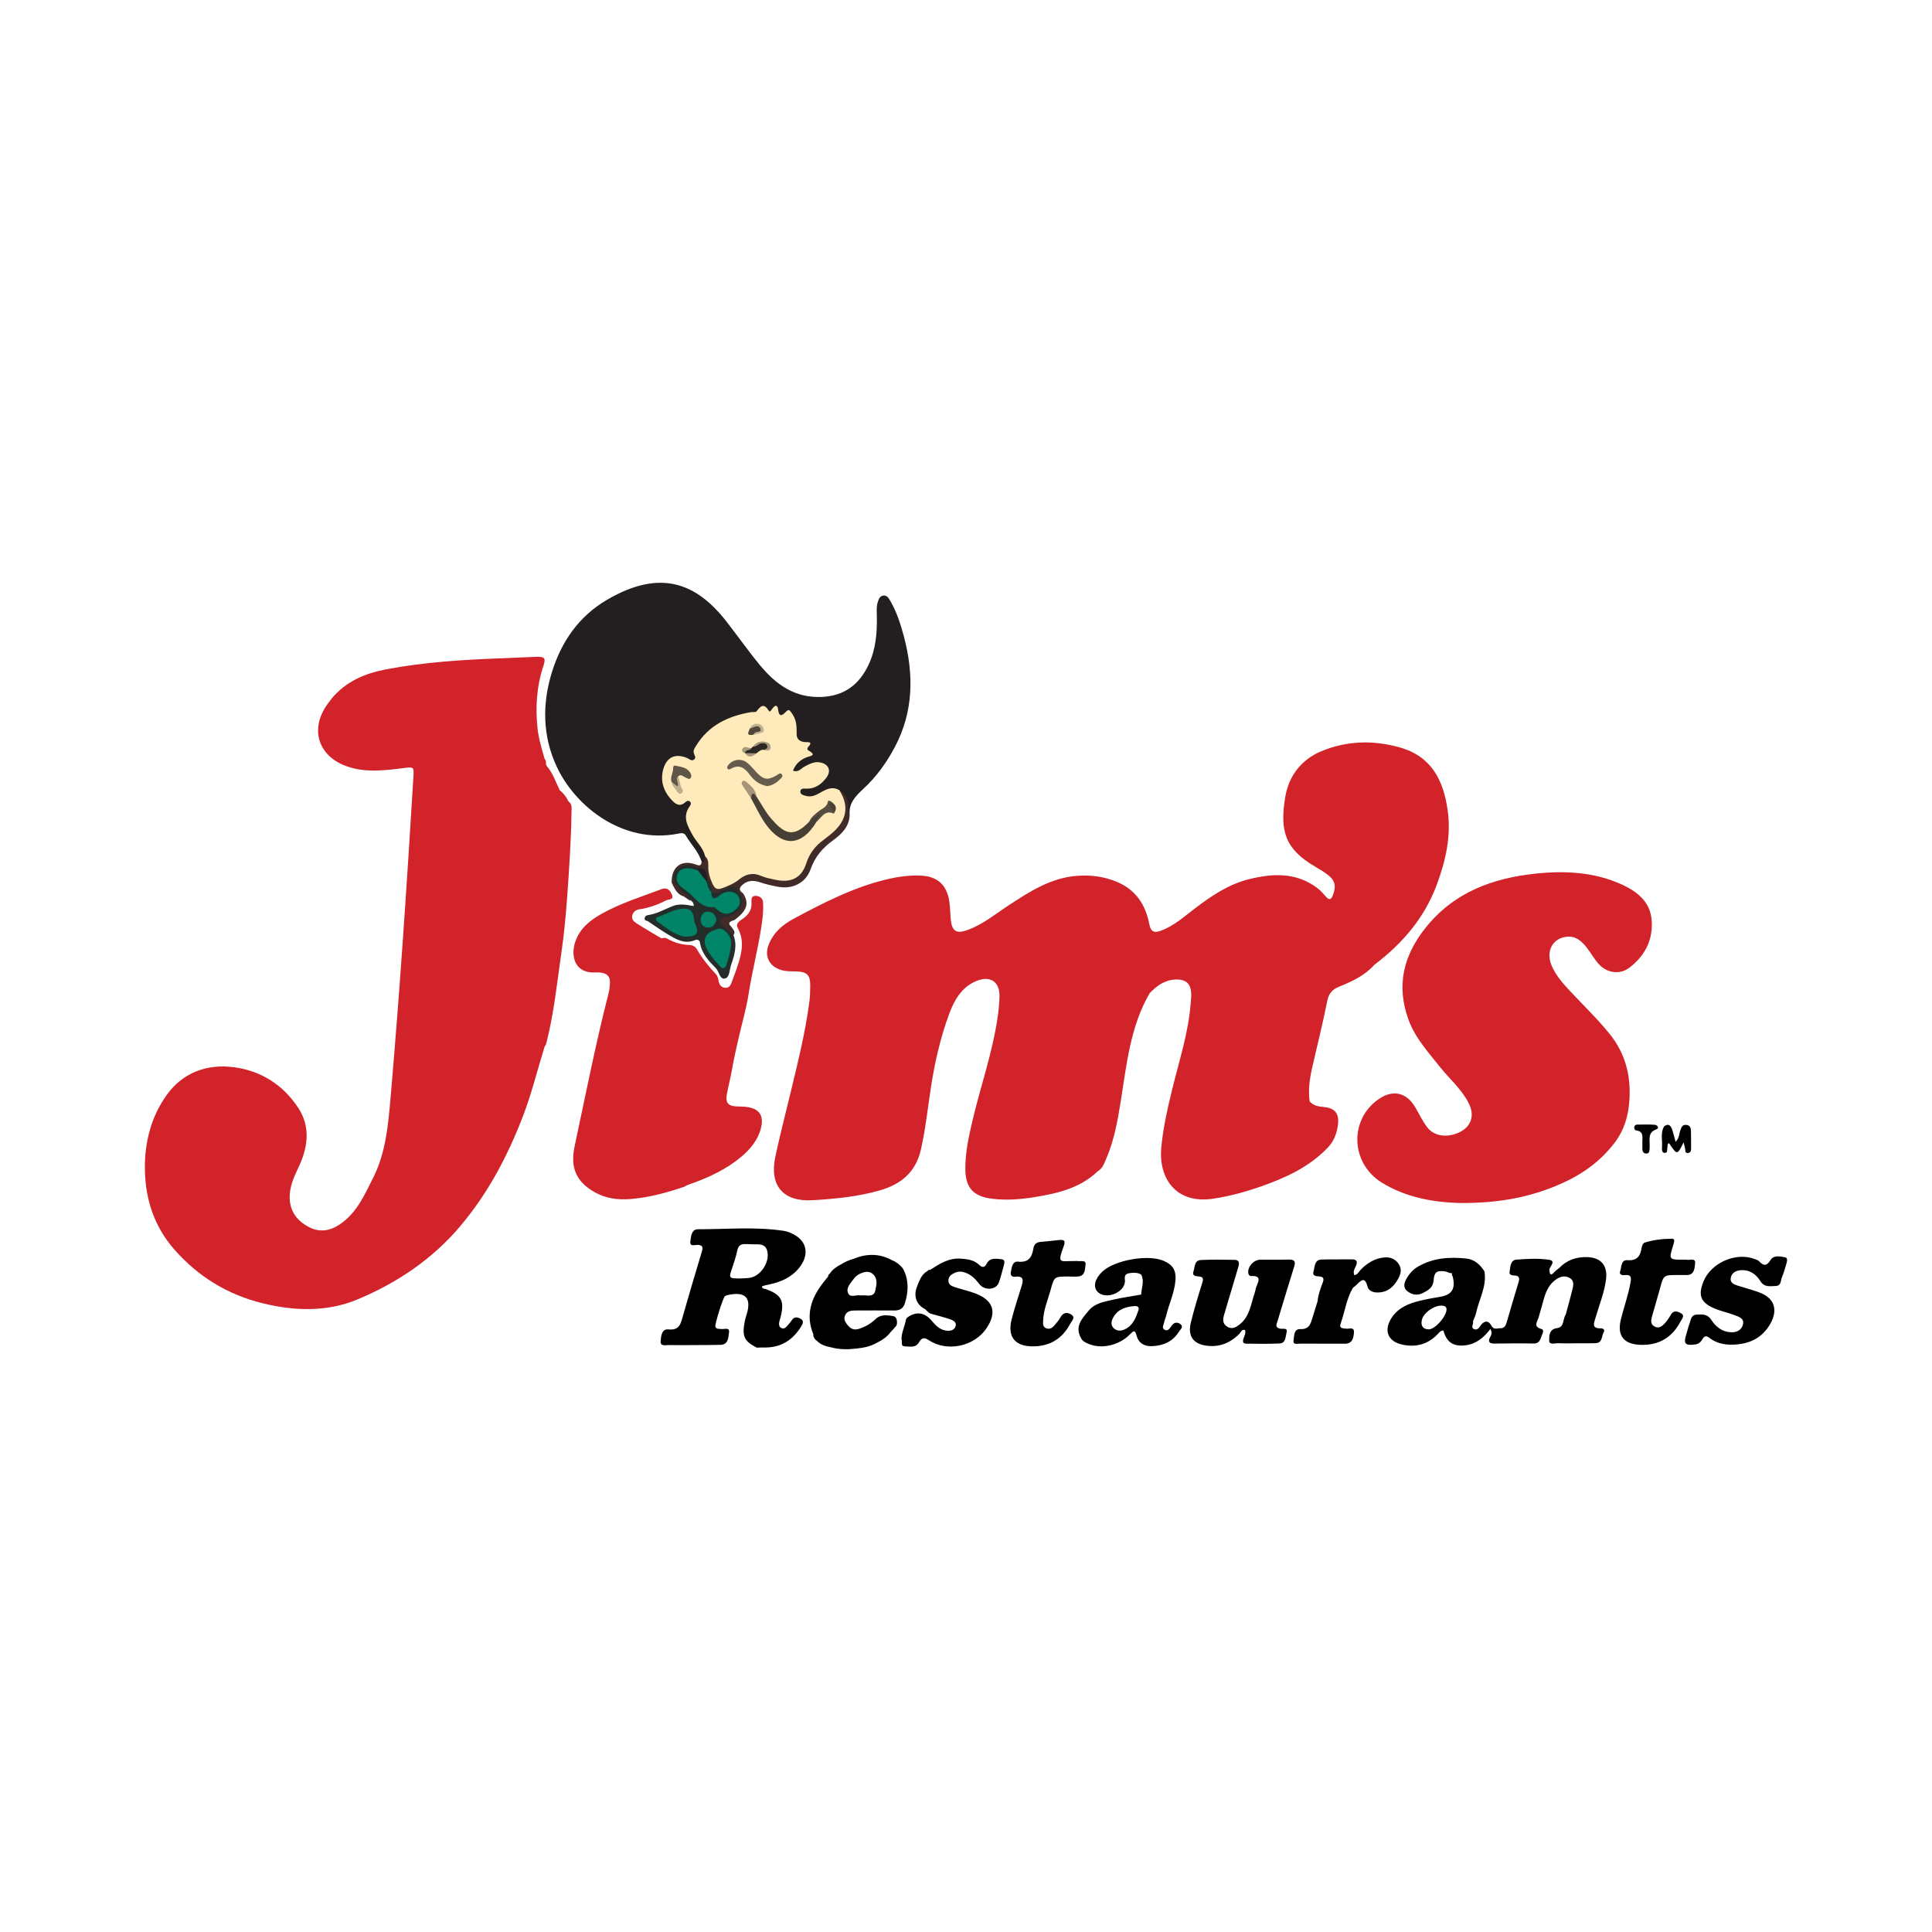 <?xml version="1.0" encoding="utf-8"?>
<!-- Generator: Adobe Illustrator 17.0.0, SVG Export Plug-In . SVG Version: 6.00 Build 0)  -->
<!DOCTYPE svg PUBLIC "-//W3C//DTD SVG 1.1//EN" "http://www.w3.org/Graphics/SVG/1.1/DTD/svg11.dtd">
<svg version="1.1" id="Layer_1" xmlns="http://www.w3.org/2000/svg" xmlns:xlink="http://www.w3.org/1999/xlink" x="0px" y="0px"
	 width="200px" height="200px" viewBox="0 0 200 200" enable-background="new 0 0 200 200" xml:space="preserve">

<g>
	<path fill="#231F20" d="M72.635,89.212c-0.314-1.043-1.108-1.796-1.635-2.711c-0.195-0.339-0.522-0.254-0.847-0.192
		c-5.719,1.088-10.626-2.846-12.539-6.983c-1.442-3.118-1.509-6.426-0.477-9.752c0.994-3.203,2.817-5.791,5.694-7.478
		c5.429-3.183,9.181-1.831,12.335,2.199c1.184,1.513,2.287,3.091,3.51,4.571c1.648,1.996,3.609,3.411,6.4,3.28
		c2.369-0.112,3.899-1.31,4.861-3.381c0.733-1.578,0.862-3.259,0.835-4.967c-0.008-0.486-0.061-0.98,0.09-1.455
		c0.095-0.301,0.196-0.634,0.568-0.688c0.381-0.055,0.562,0.256,0.717,0.522c0.67,1.151,1.078,2.406,1.418,3.685
		c1.044,3.933,1.019,7.786-0.93,11.469c-0.849,1.605-1.906,3.078-3.243,4.314c-0.818,0.757-1.558,1.502-1.437,2.73
		c-0.571-0.056-0.401-0.536-0.439-0.846c-0.069-0.564-0.18-1.063-0.783-1.284c-0.465-0.346-0.927-0.193-1.38,0.02
		c-0.467,0.22-0.928,0.474-1.452,0.506c-0.548,0.034-1.113-0.084-1.211-0.705c-0.104-0.656,0.452-0.785,0.961-0.821
		c0.592-0.042,1.019-0.358,1.392-0.77c0.212-0.234,0.445-0.497,0.224-0.838c-0.217-0.334-0.548-0.375-0.915-0.277
		c-0.418,0.112-0.806,0.282-1.184,0.496c-0.35,0.199-0.782,0.42-1.095,0.022c-0.332-0.422-0.019-0.807,0.265-1.145
		c0.168-0.2,0.398-0.324,0.606-0.477c0.511-0.377,0.55-0.852,0.018-1.145c-0.678-0.374-0.872-0.913-0.885-1.629
		c-0.02-1.062-0.065-1.102-1.155-1.226c-0.412-0.047-0.718-0.313-1.103-0.43c-1.04-0.317-1.903,0.272-2.822,0.456
		c-1.714,0.343-3.236,1.138-4.272,2.653c-0.246,0.359-0.45,0.698-0.492,1.159c-0.065,0.713-0.413,0.906-1.138,0.741
		c-1.613-0.365-2.543,0.635-2.06,2.223c0.15,0.494,0.314,0.98,0.709,1.355c0.308,0.292,0.58,0.461,1.061,0.318
		c0.731-0.218,1.154,0.223,0.86,0.941c-0.432,1.056-0.038,1.874,0.481,2.738c0.447,0.745,1.188,1.361,1.135,2.352
		C73.137,89.017,73.25,89.641,72.635,89.212z"/>
	<path fill="#402B28" d="M72.635,89.212c0.505,0.045,0.234-0.384,0.351-0.575c0.62,0.074,0.639,0.558,0.682,1.015
		c0.19,2.05,0.779,2.348,2.431,1.171c0.902-0.643,1.802-0.905,2.895-0.493c0.605,0.228,1.258,0.382,1.928,0.387
		c1.164,0.01,1.8-0.35,2.164-1.439c0.42-1.26,1.206-2.186,2.282-2.915c0.722-0.489,1.29-1.092,1.598-1.954
		c0.227-0.638,0.302-1.205-0.048-1.804c-0.147-0.252-0.237-0.529-0.027-0.804c0.617,0.311,0.873,0.839,0.91,1.503
		c0.02,0.361-0.078,0.74,0.153,1.071c-0.041,1.224-0.848,1.981-1.726,2.622c-1.068,0.78-1.861,1.684-2.308,2.969
		c-0.501,1.442-1.876,2.112-3.371,1.834c-0.617-0.115-1.227-0.249-1.828-0.451c-0.602-0.203-1.221-0.267-1.79,0.189
		c-0.415,0.332-0.491,0.614-0.014,0.932c0.669,1.022,0.424,1.806-0.862,2.752c-0.109,0.066-0.234,0.088-0.35,0.128
		c-0.455,0.265-0.062,0.478,0.064,0.675c0.171,0.264,0.432,0.49,0.116,0.815c-0.737-0.04-1.147-0.587-1.519-1.092
		c-0.309-0.418-0.001-0.976,0.551-1.096c0.339-0.074,0.666-0.141,0.952-0.345c0.543-0.387,0.69-1.076,0.345-1.666
		c-0.366-0.624-0.85-0.433-1.323-0.165c-0.487,0.275-0.951,0.404-1.383-0.088c-0.148-0.385-0.242-0.79-0.449-1.152
		c-0.291-0.352,0.038-1.158-0.809-1.104c-0.257-0.04-0.474-0.195-0.724-0.253c-0.537-0.126-0.94,0.097-1.274,0.498
		c-0.357,0.428-0.116,0.81,0.112,1.171c0.198,0.313,0.464,0.579,0.765,0.798c0.237,0.173,0.468,0.336,0.422,0.68
		c-0.025,0.08-0.069,0.148-0.134,0.201c-0.211-0.144-0.423-0.287-0.634-0.431c-0.717-0.209-0.958-0.838-1.252-1.42
		c-0.042-1.645,1.012-2.445,2.543-1.867C72.491,89.663,72.584,89.571,72.635,89.212z"/>
	<g>
		<path fill="#D2232B" d="M58.797,82.888c-0.19-0.438-0.493-0.786-0.853-1.091c-0.408-0.81-0.679-1.691-1.266-2.407
			c-0.276-0.209-0.041-0.599-0.29-0.817c-0.303-1.035-0.623-2.074-0.739-3.144c-0.237-2.203-0.1-4.378,0.608-6.506
			c0.266-0.801,0.12-0.963-0.764-0.929c-1.201,0.046-2.402,0.106-3.602,0.151c-3.996,0.149-7.98,0.398-11.917,1.143
			c-2.192,0.415-4.159,1.25-5.63,3.012c-0.154,0.206-0.312,0.41-0.462,0.619c-1.813,2.528-0.976,5.306,1.941,6.381
			c1.96,0.723,3.967,0.459,5.967,0.209c1.066-0.133,1.071-0.144,1.003,0.973c-0.673,11.069-1.404,22.135-2.365,33.184
			c-0.246,2.832-0.495,5.675-1.808,8.277c-0.902,1.788-1.703,3.647-3.468,4.818c-1.045,0.693-2.12,0.84-3.245,0.226
			c-1.131-0.618-1.845-1.528-1.916-2.859c-0.061-1.16,0.383-2.177,0.872-3.197c0.995-2.071,1.339-4.219,0.012-6.243
			c-1.551-2.365-3.825-3.828-6.621-4.206c-2.809-0.381-5.329,0.545-6.989,2.856c-1.635,2.278-2.322,4.982-2.264,7.813
			c0.063,3.08,1,5.869,3.053,8.205c2.454,2.792,5.504,4.667,9.116,5.553c3.302,0.81,6.656,0.932,9.83-0.391
			c4.109-1.713,7.758-4.164,10.666-7.612c2.878-3.412,4.915-7.291,6.5-11.44c0.892-2.336,1.478-4.762,2.22-7.142
			c0.078-0.087,0.134-0.186,0.163-0.299c0.793-3.105,1.117-6.289,1.573-9.449c0.273-1.895,0.455-3.806,0.591-5.716
			c0.21-2.943,0.409-5.888,0.451-8.84c0.005-0.352,0.071-0.736-0.255-1.011C58.873,82.968,58.835,82.928,58.797,82.888z"/>
		<path fill="#D2232B" d="M162.126,96.979c1.017-0.136,1.661,0.489,2.214,1.224c0.395,0.526,0.72,1.111,1.16,1.594
			c0.874,0.96,2.199,1.125,3.189,0.367c1.611-1.232,2.456-2.905,2.289-4.931c-0.157-1.899-1.522-2.959-3.117-3.682
			c-2.831-1.283-5.848-1.433-8.872-1.117c-4.496,0.47-8.522,1.948-11.459,5.665c-2.257,2.856-2.993,5.938-1.74,9.416
			c0.685,1.902,2.032,3.37,3.255,4.912c0.977,1.232,2.201,2.267,2.948,3.685c0.397,0.753,0.536,1.525,0.059,2.289
			c-0.67,1.075-3.154,1.844-4.34,0.253c-0.483-0.648-0.818-1.375-1.227-2.062c-0.893-1.501-2.285-1.815-3.721-0.843
			c-3.11,2.106-2.983,6.648,0.273,8.669c2.704,1.679,5.744,2.046,8.022,2.116c4.289,0.037,7.608-0.661,10.763-2.097
			c2.094-0.952,3.91-2.291,5.313-4.129c1-1.309,1.447-2.804,1.544-4.47c0.148-2.547-0.428-4.795-2.054-6.809
			c-1.268-1.57-2.714-2.961-4.085-4.426c-0.746-0.797-1.473-1.611-1.91-2.63C160.008,98.524,160.672,97.173,162.126,96.979z"/>
		<path fill="#D2232B" d="M75.733,110.93c0.216-1.225,0.489-2.443,0.771-3.653c0.336-1.443,0.756-2.883,0.982-4.333
			c0.367-2.358,0.972-4.664,1.333-7.019c0.126-0.823,0.222-1.646,0.174-2.48c-0.026-0.45-0.31-0.678-0.724-0.705
			c-0.537-0.036-0.485,0.387-0.471,0.722c0.034,0.78-0.369,1.295-0.976,1.695c-0.327,0.216-0.684,0.487-0.46,0.893
			c0.64,1.16,0.492,2.325,0.13,3.499c-0.2,0.647-0.421,1.288-0.669,1.921c-0.149,0.381-0.238,0.818-0.751,0.786
			c-0.484-0.03-0.65-0.408-0.704-0.842c-0.05-0.194-0.1-0.403-0.234-0.544c-0.763-0.806-1.455-1.661-2.007-2.631
			c-0.14-0.245-0.426-0.394-0.722-0.407c-0.839-0.036-1.623-0.245-2.349-0.673c-0.184-0.109-0.385-0.074-0.58-0.018
			c-0.855-0.512-1.72-1.008-2.56-1.544c-0.281-0.179-0.575-0.428-0.462-0.843c0.101-0.371,0.38-0.569,0.746-0.624
			c0.975-0.145,1.889-0.473,2.759-0.921c0.255-0.131,0.831-0.037,0.599-0.597c-0.181-0.434-0.491-0.79-1.073-0.569
			c-2.087,0.791-4.23,1.446-6.189,2.546c-1.223,0.686-2.288,1.526-2.752,2.929c-0.497,1.502-0.019,3.28,2.111,3.15
			c0.171-0.01,0.345-0.006,0.516,0.013c0.633,0.069,1.01,0.389,0.97,1.065c-0.02,0.342-0.044,0.691-0.129,1.021
			c-1.344,5.251-2.39,10.568-3.522,15.865c-0.479,2.242,0.151,3.664,1.996,4.742c1.158,0.677,2.416,0.857,3.732,0.755
			c1.959-0.152,3.835-0.668,5.684-1.302c0.132-0.12,0.3-0.164,0.462-0.221c1.921-0.68,3.765-1.51,5.342-2.831
			c0.952-0.798,1.743-1.724,2.062-2.972c0.336-1.316-0.146-2.033-1.47-2.212c-0.316-0.043-0.628-0.043-0.943-0.05
			c-0.998-0.022-1.285-0.373-1.097-1.344C75.403,112.437,75.598,111.692,75.733,110.93z"/>
		<path fill="#D2232B" d="M137.398,103.623c0.162-0.816,0.529-1.202,1.274-1.503c1.32-0.532,2.621-1.142,3.601-2.242
			c2.88-2.188,5.172-4.82,6.454-8.272c0.924-2.488,1.507-5.021,1.142-7.671c-0.428-3.1-1.632-5.639-5.006-6.575
			c-2.767-0.768-5.49-0.676-8.097,0.414c-2.046,0.856-3.365,2.553-3.722,4.754c-0.566,3.489-0.039,5.351,3.103,7.189
			c0.444,0.26,0.891,0.524,1.298,0.837c0.782,0.6,0.891,1.196,0.53,2.122c-0.185,0.475-0.366,0.531-0.706,0.155
			c-0.268-0.296-0.528-0.611-0.842-0.853c-2.192-1.699-4.663-1.58-7.149-0.96c-2.09,0.522-3.859,1.712-5.558,3.004
			c-1.114,0.847-2.164,1.802-3.501,2.309c-0.793,0.301-1.091,0.106-1.255-0.716c-0.387-1.938-1.358-3.45-3.221-4.273
			c-1.367-0.603-2.799-0.791-4.291-0.672c-2.662,0.211-4.807,1.592-6.949,2.99c-1.411,0.921-2.716,2.019-4.328,2.608
			c-1.183,0.432-1.646,0.136-1.758-1.135c-0.053-0.6-0.055-1.208-0.143-1.802c-0.259-1.745-1.244-2.634-3.016-2.692
			c-1.093-0.036-2.18,0.096-3.248,0.34c-3.504,0.8-6.67,2.426-9.804,4.102c-1.139,0.609-2.146,1.437-2.639,2.725
			c-0.447,1.168,0.032,2.182,1.224,2.585c0.532,0.18,1.076,0.155,1.62,0.171c1.147,0.033,1.474,0.362,1.464,1.528
			c-0.005,0.545-0.022,1.094-0.093,1.633c-0.422,3.222-1.219,6.367-1.975,9.521c-0.522,2.176-1.09,4.343-1.551,6.533
			c-0.624,2.961,0.831,4.648,3.848,4.469c2.35-0.14,4.696-0.362,6.975-1.018c2.199-0.633,3.726-1.886,4.257-4.241
			c0.482-2.135,0.705-4.304,1.038-6.459c0.398-2.583,0.981-5.124,1.885-7.572c0.529-1.432,1.29-2.78,2.829-3.41
			c1.424-0.583,2.416,0.089,2.38,1.613c-0.017,0.715-0.093,1.433-0.195,2.142c-0.525,3.649-1.759,7.127-2.601,10.7
			c-0.389,1.651-0.752,3.31-0.742,5.016c0.012,1.94,0.839,2.836,2.749,3.074c1.468,0.183,2.941,0.072,4.38-0.16
			c2.385-0.386,4.746-0.916,6.58-2.689c0.493-0.271,0.651-0.781,0.854-1.244c0.848-1.935,1.207-4,1.537-6.066
			c0.608-3.809,0.983-7.676,2.978-11.112c0.731-0.763,1.544-1.371,2.658-1.419c1.124-0.048,1.634,0.428,1.649,1.57
			c0.004,0.314-0.037,0.63-0.062,0.944c-0.229,2.938-1.136,5.731-1.837,8.567c-0.517,2.092-1.008,4.192-1.204,6.335
			c-0.284,3.104,1.478,5.868,5.402,5.268c1.685-0.257,3.313-0.701,4.907-1.26c2.553-0.896,4.994-2,6.92-4.015
			c0.66-0.691,0.946-1.481,1.061-2.373c0.15-1.158-0.301-1.739-1.469-1.842c-0.562-0.05-1.076-0.135-1.463-0.584
			c-0.15-1.156-0.005-2.292,0.25-3.416C136.346,108.27,136.934,105.959,137.398,103.623z"/>
	</g>
	<path fill="#FEEABA" d="M86.89,81.799c1.005,1.597,0.798,3.049-0.632,4.337c-0.339,0.306-0.705,0.584-1.07,0.858
		c-0.822,0.617-1.402,1.379-1.725,2.383c-0.484,1.503-1.562,2.047-3.174,1.701c-0.503-0.108-1.022-0.201-1.49-0.404
		c-0.874-0.379-1.614-0.189-2.308,0.384c-0.491,0.405-1.063,0.623-1.651,0.859c-0.676,0.271-0.88,0.033-1.126-0.528
		c-0.248-0.564-0.414-1.115-0.392-1.732c0.013-0.371-0.013-0.751-0.336-1.022c-0.185-0.874-0.882-1.449-1.292-2.193
		c-0.542-0.982-1.088-1.921-0.27-3.015c0.093-0.124,0.161-0.33-0.021-0.464c-0.169-0.124-0.325-0.038-0.461,0.084
		c-0.555,0.497-0.985,0.226-1.399-0.216c-0.845-0.901-1.208-1.96-0.893-3.161c0.344-1.309,1.278-1.72,2.507-1.189
		c0.226,0.098,0.445,0.352,0.702,0.137c0.227-0.189,0.035-0.424-0.028-0.632c-0.095-0.316,0.074-0.534,0.228-0.785
		c1.301-2.128,3.318-3.076,5.673-3.478c0.198-0.034,0.496,0.027,0.582-0.084c0.436-0.564,0.753-0.892,1.294-0.037
		c0.154,0.244,0.364-0.494,0.72-0.546c0.193,0.087,0.209,0.258,0.229,0.433c0.07,0.612,0.309,0.703,0.747,0.249
		c0.357-0.371,0.409-0.281,0.724,0.184c0.473,0.699,0.431,1.363,0.441,2.084c0.007,0.528,0.321,0.748,0.814,0.813
		c0.29,0.038,0.972-0.122,0.354,0.54c-0.088,0.094-0.067,0.252,0.029,0.309c0.936,0.553,0.266,0.555-0.212,0.747
		c-0.612,0.246-1.102,0.68-1.364,1.358c0.555,0.223,0.831-0.221,1.178-0.409c0.539-0.293,1.076-0.573,1.704-0.425
		c0.844,0.199,1.09,0.875,0.576,1.562c-0.5,0.668-1.121,1.137-2.015,1.142c-0.256,0.001-0.675-0.089-0.683,0.306
		c-0.006,0.313,0.386,0.394,0.651,0.457c0.611,0.146,1.116-0.182,1.612-0.461C85.692,81.625,86.261,81.419,86.89,81.799z"/>
	<g>
		<polygon points="78.35,139.515 78.34,139.51 78.332,139.511 		"/>
		<path d="M82.431,131.58c1.288-1.305,1.288-2.809-0.031-3.657c-0.378-0.243-0.828-0.441-1.269-0.507
			c-2.944-0.444-5.907-0.161-8.862-0.165c-0.708-0.001-0.731,0.755-0.803,1.249c-0.085,0.586,0.45,0.365,0.743,0.369
			c0.592,0.008,0.562,0.313,0.434,0.741c-0.658,2.198-1.32,4.396-1.945,6.603c-0.226,0.798-0.344,1.528-1.508,1.406
			c-0.704-0.074-0.764,0.727-0.801,1.219c-0.043,0.568,0.516,0.395,0.852,0.403c0.833,0.019,1.666,0.006,2.499,0.001
			c0.948-0.005,1.896-0.001,2.844-0.025c0.835-0.021,0.808-0.786,0.882-1.268c0.095-0.614-0.517-0.311-0.828-0.372
			c-0.215-0.042-0.472,0.054-0.582-0.237c-0.081-0.216,0.792-3.031,0.993-3.164c0.092-0.061,0.208-0.096,0.318-0.12
			c1.819-0.395,2.465,0.311,1.906,2.077c-0.061,0.191-0.122,0.384-0.162,0.58c-0.324,1.608-0.101,2.114,1.229,2.797
			c0.225-0.007,0.451-0.027,0.676-0.019c1.741,0.056,3.018-0.706,3.918-2.175c0.191-0.312,0.309-0.597-0.058-0.797
			c-0.299-0.163-0.649-0.254-0.908,0.144c-0.155,0.239-0.351,0.452-0.542,0.666c-0.141,0.159-0.319,0.254-0.536,0.15
			c-0.214-0.102-0.261-0.307-0.241-0.509c0.02-0.197,0.095-0.388,0.146-0.582c0.448-1.727,0.106-2.37-1.554-2.95
			c-0.131-0.046-0.35-0.003-0.368-0.27c0.141-0.045,0.272-0.104,0.41-0.13C80.455,132.816,81.564,132.457,82.431,131.58z
			 M77.664,132.272c-0.336,0.058-0.683,0.051-1.025,0.074c-1.214-0.003-1.21-0.006-0.834-1.125c0.191-0.568,0.388-1.14,0.505-1.726
			c0.104-0.523,0.363-0.745,0.879-0.706c0.142,0.011,0.287-0.008,0.429,0.008c0.717,0.08,1.679-0.258,1.841,0.879
			C79.619,130.796,78.683,132.096,77.664,132.272z"/>
		<path d="M132.551,137.547c-0.648-0.106-0.373-0.538-0.279-0.855c0.556-1.868,1.127-3.731,1.707-5.591
			c0.171-0.55-0.024-0.724-0.569-0.71c-0.976,0.026-1.952,0.007-2.929,0.012c-0.687,0.004-1.327,0.699-1.262,1.359
			c0.02,0.202,0.129,0.34,0.322,0.332c1.056-0.044,0.756,0.529,0.521,1.098c-0.087,0.21-0.103,0.448-0.179,0.664
			c-0.394,1.121-0.49,2.382-1.509,3.212c-0.399,0.325-0.818,0.579-1.324,0.276c-0.519-0.311-0.472-0.778-0.316-1.289
			c0.493-1.618,0.953-3.246,1.447-4.863c0.133-0.436,0.135-0.768-0.418-0.775c-1.148-0.015-2.299-0.036-3.445,0.019
			c-0.704,0.034-0.613,0.741-0.771,1.185c-0.162,0.454,0.219,0.49,0.556,0.516c0.521,0.04,0.467,0.313,0.34,0.719
			c-0.419,1.34-0.83,2.686-1.164,4.049c-0.321,1.311,0.171,2.136,1.426,2.368c1.387,0.256,2.599-0.191,3.592-1.195
			c0.171-0.173,0.215-0.498,0.592-0.397c0.095,0.314-0.065,0.602-0.16,0.885c-0.106,0.316-0.072,0.527,0.291,0.53
			c1.148,0.009,2.298,0.036,3.444-0.022c0.653-0.033,0.606-0.712,0.722-1.129C133.332,137.421,132.822,137.592,132.551,137.547z"/>
		<path d="M184.805,130.161c-0.523-0.094-1.176-0.264-1.515,0.272c-0.398,0.629-0.71,0.65-1.183,0.138
			c-0.108-0.117-0.294-0.171-0.452-0.233c-1.943-0.755-4.538,0.384-5.315,2.329c-0.566,1.416-0.304,2.148,1.086,2.762
			c0.678,0.299,1.423,0.44,2.117,0.709c0.433,0.168,1.047,0.316,0.888,0.965c-0.145,0.59-0.643,0.847-1.262,0.813
			c-0.918-0.05-1.568-0.583-2.025-1.294c-0.402-0.624-0.946-0.558-1.513-0.532c-0.582,0.027-0.587,0.551-0.733,0.931
			c-0.133,0.347-0.208,0.716-0.324,1.07c-0.331,1.013-0.132,1.236,0.928,1.084c0.363-0.052,0.577-0.273,0.731-0.539
			c0.22-0.381,0.43-0.375,0.75-0.127c0.636,0.493,1.379,0.685,2.176,0.689c1.922,0.014,3.284-0.705,4.11-2.171
			c0.819-1.454,0.406-2.66-1.143-3.235c-0.725-0.269-1.479-0.459-2.216-0.696c-0.39-0.125-0.827-0.288-0.746-0.79
			c0.081-0.499,0.463-0.757,0.982-0.808c0.95-0.093,1.626,0.386,2.084,1.119c0.424,0.679,1.018,0.519,1.598,0.506
			c0.577-0.014,0.494-0.56,0.636-0.896c0.2-0.473,0.33-0.976,0.481-1.469C185.015,130.532,185.062,130.207,184.805,130.161z"/>
		<path d="M92.416,136.233c-0.616-0.087-1.248-0.194-1.78,0.32c-0.476,0.46-1.041,0.784-1.678,0.997
			c-0.55,0.184-0.917,0.016-1.255-0.428c-0.228-0.298-0.382-0.583-0.231-0.938c0.222-0.518,0.7-0.522,1.166-0.523
			c1.317-0.005,2.634-0.009,3.951,0.001c0.565,0.004,0.928-0.22,1.091-0.762c0.347-1.152,0.421-2.294-0.123-3.414
			c-0.039-0.087-0.087-0.168-0.147-0.242c-0.345-0.409-0.735-0.665-1.153-0.828c-1.249-0.661-2.551-0.656-3.876-0.111
			c-0.472,0.13-0.91,0.328-1.32,0.585c-0.442,0.223-0.849,0.499-1.144,0.927c-0.057,0.057-0.114,0.115-0.17,0.175
			c-0.003,0.046-0.007,0.091-0.011,0.136c-0.001,0.003-0.003,0.005-0.004,0.008c0.001,0,0.001-0.001,0.002-0.001
			c-0.176,0.22-0.356,0.438-0.529,0.661c-1.245,1.606-1.835,3.337-1.006,5.334c-0.001-0.001-0.002-0.002-0.003-0.003
			c0.001,0.005,0.003,0.009,0.005,0.013c-0.002,0.045-0.005,0.09-0.007,0.135c0.061,0.258,0.215,0.423,0.404,0.555
			c0.366,0.378,0.884,0.542,1.388,0.634c0.865,0.244,1.756,0.244,2.651,0.141c0.174-0.02,0.348-0.044,0.522-0.071
			c0.069-0.011,0.139-0.021,0.208-0.033c0.563-0.094,1.065-0.291,1.524-0.558c0.503-0.258,0.961-0.58,1.292-1.032
			c0.209-0.213,0.411-0.437,0.604-0.672c0.045-0.087,0.069-0.178,0.072-0.276C92.87,136.622,92.794,136.287,92.416,136.233z
			 M90.599,133.638c-0.1,0.482-0.54,0.514-0.967,0.466c-0.169-0.019-0.341-0.003-0.563-0.003c-0.4-0.097-1.052,0.283-1.274-0.234
			c-0.242-0.56,0.275-1.05,0.605-1.506c0.205-0.283,0.491-0.461,0.82-0.589c0.472-0.183,0.916-0.163,1.25,0.229
			C90.891,132.496,90.711,133.098,90.599,133.638z"/>
		<path d="M103.668,130.353c-0.556-0.045-1.184-0.2-1.524,0.46c-0.228,0.443-0.475,0.415-0.796,0.112
			c-0.538-0.508-1.213-0.586-1.916-0.632c-1.237-0.081-2.191,0.549-3.157,1.17c0,0,0,0,0,0c0.001-0.001,0.002-0.003,0.003-0.004
			c-0.003,0.001-0.005,0.003-0.008,0.004c-0.044-0.001-0.088-0.001-0.132-0.002c-0.05,0.041-0.094,0.083-0.141,0.125
			c-0.455,0.256-0.692,0.682-0.885,1.142c-0.023,0.055-0.046,0.109-0.068,0.165c-0.041,0.102-0.081,0.205-0.121,0.307
			c-0.391,0.995-0.035,1.894,0.838,2.313c0.128,0.134,0.266,0.266,0.423,0.395c0.073,0.051,0.152,0.087,0.24,0.104
			c0.609,0.164,1.219,0.325,1.818,0.518c0.354,0.114,0.805,0.296,0.687,0.732c-0.126,0.469-0.589,0.558-1.062,0.471
			c-0.677-0.125-1.075-0.611-1.491-1.09c-0.709-0.816-1.617-0.893-2.484-0.229c-0.052,0.063-0.093,0.133-0.121,0.21
			c-0.037,0.256-0.111,0.503-0.188,0.75c-0.036,0.115-0.072,0.23-0.106,0.345c-0.084,0.282-0.152,0.568-0.152,0.869
			c0.006,0.035,0.011,0.069,0.016,0.104c0,0.007-0.001,0.013-0.001,0.02c0.001-0.002,0.002-0.004,0.004-0.005
			c0.077,0.239-0.139,0.652,0.322,0.666c0.526,0.015,1.134,0.184,1.472-0.424c0.28-0.504,0.56-0.508,1.03-0.201
			c1.893,1.237,4.686,0.637,5.951-1.242c1.101-1.634,0.734-2.877-1.103-3.592c-0.719-0.28-1.485-0.437-2.218-0.686
			c-0.32-0.109-0.654-0.268-0.616-0.719c0.035-0.404,0.316-0.588,0.638-0.74c0.357-0.169,0.72-0.165,1.089-0.035
			c0.62,0.219,1.055,0.648,1.447,1.166c0.557,0.735,1.76,0.65,2.044-0.132c0.216-0.592,0.356-1.211,0.527-1.818
			C104.001,130.68,104.032,130.382,103.668,130.353z"/>
		<path d="M122.165,137.053c-0.323-0.225-0.65-0.155-0.892,0.195c-0.174,0.253-0.366,0.609-0.726,0.401
			c-0.316-0.182-0.083-0.523-0.028-0.788c0.046-0.223,0.148-0.435,0.201-0.657c0.292-1.224,0.857-2.38,0.963-3.648
			c0.088-1.059-0.277-1.623-1.217-2.032c-1.61-0.701-5.096-0.086-6.362,1.123c-0.754,0.721-0.961,1.522-0.523,2.035
			c0.476,0.558,1.517,0.551,2.278-0.023c0.417-0.314,0.656-0.727,0.584-1.259c-0.059-0.431,0.182-0.564,0.532-0.611
			c0.403-0.054,0.802-0.065,1.168,0.16c0.345,0.69,0.017,1.377-0.01,2.066l0,0c-0.982,0.175-1.972,0.311-2.942,0.535
			c-0.93,0.215-1.916,0.362-2.558,1.208c-0.688,0.806-1.386,1.609-0.721,2.767c0.144,0.309,0.428,0.441,0.716,0.568
			c1.361,0.6,3.185,0.212,4.35-0.966c0.315-0.319,0.512-0.525,0.666,0.088c0.208,0.828,0.806,1.167,1.596,1.138
			c1.172-0.044,2.171-0.466,2.817-1.517C122.21,137.585,122.581,137.342,122.165,137.053z M117.861,135.599
			c-0.275,0.812-0.578,1.621-1.44,2.022c-0.435,0.203-0.867,0.169-1.18-0.181c-0.31-0.346-0.168-0.775,0.038-1.122
			c0.488-0.822,1.306-1.047,2.193-1.114C117.753,135.184,117.955,135.322,117.861,135.599z"/>
		<path d="M173.961,135.914c-0.394-0.203-0.751-0.27-1.017,0.221c-0.162,0.299-0.365,0.585-0.593,0.837
			c-0.271,0.3-0.588,0.588-1.044,0.364c-0.474-0.232-0.402-0.651-0.293-1.048c0.266-0.967,0.564-1.925,0.824-2.893
			c0.378-1.406,0.369-1.408,1.842-1.405c0.287,0,0.575-0.012,0.861,0.002c0.859,0.043,0.885-0.695,0.936-1.182
			c0.069-0.66-0.569-0.311-0.898-0.403c-0.08-0.022-0.171-0.003-0.257-0.003c-1.58,0.002-1.578,0.003-1.103-1.537
			c0.072-0.235,0.219-0.641-0.122-0.637c-0.966,0.01-1.938,0.116-2.866,0.412c-0.137,0.044-0.257,0.317-0.285,0.499
			c-0.131,0.87-0.445,1.39-1.496,1.314c-0.66-0.048-0.582,0.739-0.742,1.184c-0.1,0.278,0.189,0.394,0.438,0.363
			c0.79-0.099,0.731,0.301,0.622,0.886c-0.237,1.273-0.682,2.486-0.985,3.739c-0.388,1.607,0.292,2.498,1.933,2.585
			c1.949,0.104,3.371-0.716,4.267-2.439C174.121,136.508,174.476,136.179,173.961,135.914z"/>
		<path d="M110.894,136.082c-0.436-0.283-0.858-0.21-1.139,0.325c-0.157,0.298-0.402,0.553-0.62,0.816
			c-0.219,0.264-0.511,0.409-0.841,0.28c-0.37-0.144-0.32-0.501-0.309-0.814c0.039-1.108,0.487-2.116,0.775-3.164
			c0.377-1.37,0.375-1.37,1.775-1.382c0.373,0,0.751,0.038,1.118-0.008c0.719-0.09,0.648-0.78,0.72-1.214
			c0.084-0.51-0.469-0.328-0.776-0.375c-0.112-0.017-0.229,0.001-0.344-0.001c-1.544-0.027-1.834,0.365-1.122-1.586
			c0.18-0.493,0.033-0.644-0.444-0.596c-0.657,0.066-1.313,0.147-1.971,0.198c-0.407,0.031-0.666,0.254-0.727,0.616
			c-0.155,0.918-0.444,1.546-1.597,1.429c-0.602-0.061-0.661,0.617-0.752,1.09c-0.06,0.313,0.108,0.512,0.436,0.474
			c0.987-0.117,0.845,0.432,0.652,1.051c-0.349,1.123-0.719,2.242-1.008,3.381c-0.442,1.742,0.322,2.743,2.098,2.772
			c1.794,0.029,3.133-0.748,3.978-2.353C110.962,136.706,111.37,136.391,110.894,136.082z"/>
		<path d="M164.279,130.135c-1.098-0.03-2.081,0.308-2.864,1.121c-0.168,0.138-0.358,0.257-0.499,0.418
			c-0.449,0.512-0.495,0.17-0.524-0.234c0,0-0.001,0-0.001-0.001c0.035-0.361,0.754-0.911-0.057-1.03
			c-1.092-0.161-2.23-0.097-3.339-0.014c-0.662,0.05-0.626,0.747-0.721,1.223c-0.078,0.391,0.256,0.408,0.57,0.427
			c0.428,0.026,0.479,0.286,0.363,0.667c-0.427,1.393-0.834,2.792-1.24,4.191c-0.096,0.331-0.255,0.605-0.627,0.594
			c-0.331-0.01-0.707,0.213-0.966-0.281c-0.269-0.512-0.681-0.55-1.069-0.043c-0.167,0.218-0.326,0.547-0.664,0.433
			c-0.464-0.156-0.064-0.55-0.16-0.818c0.11-0.291,0.261-0.573,0.324-0.874c0.302-1.434,1.136-2.763,0.859-4.311
			c-0.452-0.698-1.018-1.233-1.894-1.322c-1.738-0.178-3.42-0.068-4.984,0.84c-0.577,0.335-0.959,0.82-1.252,1.372
			c-0.202,0.382-0.265,0.857,0.154,1.175c0.486,0.368,1.026,0.479,1.61,0.183c0.547-0.278,1.057-0.565,1.106-1.279
			c0.06-0.883,0.322-1.081,1.192-0.955c0.252,0.036,0.467,0.219,0.735,0.179c-0.056,0.12-0.036,0.23,0.049,0.332
			c0.327,1.305-0.086,1.93-1.372,2.131c-0.679,0.106-1.358,0.234-2.026,0.397c-1.13,0.275-2.187,0.685-2.886,1.709
			c-0.877,1.283-0.489,2.463,1.01,2.815c1.396,0.328,2.663,0.017,3.695-1.042c0.174-0.178,0.323-0.405,0.618-0.4
			c0.343,1.245,1.056,1.686,2.325,1.521c1.104-0.143,1.869-0.815,2.544-1.688c0.18,0.374,0.123,0.583,0.001,0.793
			c-0.293,0.501-0.16,0.73,0.437,0.722c1.348-0.018,2.697-0.031,4.044-0.006c0.603,0.011,0.675-0.436,0.829-0.819
			c0.089-0.223,0.285-0.595-0.029-0.683c-0.88-0.245-0.438-0.728-0.298-1.187c0.184-0.603,0.344-1.212,0.514-1.819
			c0.219-0.783,0.51-1.529,1.183-2.043c0.456-0.349,0.974-0.549,1.515-0.238c0.547,0.315,0.373,0.847,0.261,1.313
			c-0.201,0.831-0.439,1.653-0.661,2.478c-0.329,0.455-0.105,1.301-0.906,1.407c-0.838,0.112-0.809,0.828-0.806,1.304
			c0.003,0.457,0.6,0.243,0.934,0.258c0.715,0.031,1.432,0.006,2.148,0.004c0.573-0.002,1.146,0.011,1.718-0.01
			c0.734-0.027,0.606-0.731,0.843-1.14c0.135-0.233-0.041-0.403-0.276-0.395c-1.024,0.034-0.733-0.541-0.565-1.121
			c0.381-1.317,0.916-2.596,1.082-3.967C166.427,130.985,165.73,130.175,164.279,130.135z M147.893,137.618
			c-0.528-0.02-0.828-0.305-0.714-0.929c0.149-0.821,1.433-1.68,2.239-1.51c0.152,0.032,0.275,0.096,0.314,0.249
			C149.892,136.056,148.643,137.604,147.893,137.618z"/>
		<path d="M144.755,132.352c0.276-0.514,0.38-1.018,0.017-1.536c-0.369-0.528-0.899-0.706-1.505-0.643
			c-0.955,0.098-1.723,0.574-2.39,1.249c-0.203,0.205-0.328,0.525-0.673,0.59c-0.162-0.374,0.011-0.641,0.145-0.929
			c0.194-0.418,0.169-0.725-0.423-0.716c-1.034,0.017-2.069-0.011-3.103,0.019c-0.776,0.023-0.698,0.738-0.845,1.21
			c-0.16,0.514,0.269,0.514,0.628,0.542c0.382,0.03,0.476,0.227,0.338,0.593c-0.241,0.64-0.483,1.284-0.548,1.974
			c-0.169,0.544-0.339,1.089-0.508,1.633c-0.202,0.65-0.314,1.293-1.296,1.252c-0.691-0.029-0.613,0.774-0.686,1.208
			c-0.074,0.439,0.46,0.291,0.73,0.294c1.516,0.019,3.033-0.008,4.549,0.009c0.817,0.01,0.93-0.583,0.975-1.149
			c0.051-0.643-0.5-0.369-0.815-0.407c-0.323-0.039-0.739-0.027-0.572-0.493c0.442-1.233,0.6-2.562,1.263-3.718
			c0.131-0.11,0.271-0.212,0.392-0.332c0.452-0.447,0.863-0.897,1.131,0.168c0.115,0.455,0.566,0.628,1.032,0.628
			C143.632,133.797,144.289,133.221,144.755,132.352z"/>
	</g>
	<path fill="#252D2A" d="M75.915,96.769c0.434,1.066,0.126,2.086-0.224,3.091c-0.175,0.504-0.145,1.297-0.618,1.43
		c-0.562,0.157-0.61-0.694-0.957-1.048c-0.739-0.755-1.482-1.531-1.655-2.654c-0.046-0.301-0.29-0.361-0.525-0.263
		c-1.086,0.451-1.955-0.1-2.817-0.61c-0.689-0.408-1.34-0.88-2.008-1.324c-0.12-0.105-0.381-0.047-0.38-0.281
		c0.001-0.23,0.16-0.357,0.384-0.388c0.865-0.121,1.615-0.554,2.405-0.878c0.744-0.342,1.518-0.19,2.29-0.046
		c0.035-0.404-0.227-0.51-0.401-0.676c-0.072-0.468-0.531-0.576-0.807-0.849c-0.82-0.81-1.067-1.473-0.689-2
		c0.564-0.786,1.305-0.905,2.358-0.382c0.04,0.047,0.055,0.096,0.045,0.145c-0.01,0.05-0.022,0.075-0.034,0.076
		c-0.291,0.275-0.653,0.124-0.983,0.161c-0.789,0.089-1.106,0.646-0.537,1.127c0.928,0.784,1.623,1.932,2.976,2.139
		c0.315,0.048,0.585,0.223,0.828,0.429c0.181,0.153,0.379,0.272,0.623,0.21c0.397-0.102,0.76-0.277,0.927-0.681
		c0.095-0.23,0.019-0.466-0.178-0.617c-0.373-0.287-0.73-0.172-1.108,0.045c-0.987,0.566-1.311,0.437-1.335-0.491
		c0.045-0.072,0.105-0.125,0.183-0.158c0.316,0.218,0.621,0.22,0.951,0.004c0.474-0.31,1.207-0.649,1.523-0.355
		c0.38,0.354,0.819,0.965,0.644,1.671c-0.181,0.729-0.75,1.041-1.382,1.261c-0.304,0.106-0.728-0.034-0.851,0.41
		c-0.133,0.483,0.302,0.618,0.57,0.848C75.392,96.334,75.655,96.55,75.915,96.769z"/>
	<path fill="#231F20" d="M72.249,90.108c0.007-0.073,0.014-0.146,0.021-0.218c0.981-0.157,0.791,0.687,1.01,1.182
		c-0.083,0.116-0.2,0.148-0.335,0.135C72.473,90.993,72.163,90.676,72.249,90.108z"/>
	<path fill="#252D2A" d="M73.008,91.088c0.091-0.005,0.182-0.011,0.273-0.016c0.234,0.367,0.4,0.757,0.397,1.202
		c0,0-0.042,0.035-0.042,0.035C72.889,92.178,72.749,91.736,73.008,91.088z"/>
	<g>
		<path d="M175.046,117.108c-0.005-0.341-0.074-0.626-0.502-0.659c-0.377-0.028-0.461,0.212-0.576,0.501
			c-0.15,0.376-0.102,0.837-0.509,1.253c-0.141-0.506-0.235-0.912-0.37-1.303c-0.142-0.409-0.389-0.624-0.814-0.302
			c0,0-0.001-0.001-0.001-0.001l-0.004,0.004c0,0,0.001,0.001,0.001,0.001c-0.412,0.687-0.158,1.445-0.221,2.169
			c-0.019,0.221-0.016,0.551,0.248,0.573c0.392,0.033,0.248-0.356,0.314-0.575c0.044-0.146-0.06-0.355,0.173-0.426
			c0.834,1.255,0.834,1.255,1.502-0.083c0.058,0.242,0.097,0.424,0.146,0.602c0.054,0.198-0.046,0.525,0.313,0.496
			c0.3-0.024,0.313-0.302,0.315-0.528C175.066,118.255,175.054,117.682,175.046,117.108z"/>
		<path d="M171.28,116.436c-0.596-0.043-1.197-0.022-1.795-0.017c-0.151,0.001-0.281,0.079-0.306,0.242
			c-0.023,0.151,0.041,0.34,0.173,0.355c0.834,0.093,0.657,0.706,0.663,1.231c0,0.228-0.005,0.457,0.001,0.685
			c0.007,0.249,0.09,0.46,0.377,0.481c0.325,0.024,0.351-0.223,0.371-0.457c0.012-0.142,0.01-0.285,0.011-0.428
			c0.007-0.623-0.199-1.29,0.674-1.611C171.818,116.783,171.588,116.459,171.28,116.436z"/>
	</g>
	<path fill="#463F35" d="M78.316,82.462c0.507,0.774,0.931,1.621,1.538,2.307c1.227,1.388,2.185,2.145,3.933,0.269
		c0.283-0.271,0.511-0.596,0.829-0.83c0.114-0.084,0.251-0.156,0.376-0.032c0.136,0.134,0.028,0.256-0.061,0.361
		c-0.146,0.171-0.305,0.33-0.405,0.535c-1.564,2.587-3.568,2.663-5.319,0.156c-0.56-0.802-0.97-1.709-1.449-2.568
		c-0.068-0.216-0.172-0.461,0.12-0.575C78.217,81.953,78.181,82.321,78.316,82.462z"/>
	<path fill="#665C4E" d="M79.428,81.377c-0.731-0.121-1.312-0.514-1.756-1.107c-0.518-0.691-1.067-1.233-2.004-0.692
		c-0.122,0.07-0.284,0.137-0.369-0.035c-0.069-0.138,0.023-0.258,0.121-0.379c0.46-0.561,1.328-0.688,1.928-0.205
		c0.376,0.302,0.677,0.696,1.014,1.046c0.7,0.726,1.142,0.781,2.03,0.259c0.166-0.097,0.363-0.314,0.527-0.121
		c0.194,0.228-0.045,0.401-0.207,0.561C80.358,81.056,79.953,81.306,79.428,81.377z"/>
	<path fill="#605648" d="M69.512,80.921c-0.159-0.497,0.196-0.932,0.17-1.415c-0.008-0.15,0.072-0.286,0.258-0.242
		c0.545,0.128,1.141,0.16,1.492,0.696c0.109,0.167,0.195,0.379,0.073,0.56c-0.155,0.23-0.314,0.047-0.501-0.014
		c-0.255-0.084-0.5-0.444-0.82-0.121c-0.069,0.407,0.28,0.811-0.003,1.275C69.859,81.48,69.725,81.162,69.512,80.921z"/>
	<path fill="#564D41" d="M84.526,85.073c-0.03-0.312,0.288-0.47,0.369-0.877c-0.423,0.322-0.766,0.582-1.109,0.843
		c0.183-0.469,0.585-0.741,0.948-1.045c0.363-0.304,0.9-0.43,0.965-1.032c0.01-0.091,0.242-0.1,0.356,0.03
		c-0.06,0.412,0.338,0.658,0.374,1.035c-0.038,0.07-0.105,0.204-0.109,0.202C85.38,83.79,85.05,84.64,84.526,85.073z"/>
	<path fill="#2E2825" d="M77.772,77.451c0.062-0.056,0.124-0.111,0.186-0.167c0.35-0.248,0.685-0.52,1.167-0.422
		c0.217,0.044,0.386,0.132,0.447,0.343c0.104,0.357-0.248,0.307-0.407,0.429c-0.37-0.09-0.605,0.151-0.858,0.349
		c-0.399,0.188-0.795,0.229-1.186-0.02l0.003,0.003C77.099,77.599,77.099,77.599,77.772,77.451z"/>
	<path fill="#A5947A" d="M78.316,82.462c-0.151-0.063-0.161-0.333-0.363-0.291c-0.276,0.058-0.109,0.332-0.194,0.489
		c-0.296-0.449-0.591-0.899-0.89-1.347c-0.085-0.128-0.144-0.27-0.04-0.393c0.152-0.18,0.342-0.06,0.457,0.04
		C77.756,81.368,78.245,81.775,78.316,82.462z"/>
	<path fill="#BDAC8E" d="M69.512,80.921c0.198,0.158,0.396,0.315,0.606,0.483c0.243-0.329-0.266-0.707,0.066-1.02
		c0.243,0.396,0.156,0.9,0.436,1.291c0.098,0.137,0.092,0.351-0.088,0.453c-0.194,0.109-0.344-0.055-0.428-0.184
		C69.888,81.615,69.57,81.341,69.512,80.921z"/>
	<path fill="#51473B" d="M77.947,76.072c-0.79,0.109-0.43-0.336-0.319-0.662c0.16-0.115,0.302-0.267,0.496-0.314
		c0.344-0.083,0.649,0.03,0.751,0.37c0.124,0.413-0.256,0.327-0.474,0.386C78.236,75.896,78.102,76.007,77.947,76.072z"/>
	<path fill="#BFB191" d="M77.947,76.072c0.056-0.063,0.114-0.123,0.167-0.188c0.171-0.208,0.791-0.006,0.588-0.48
		c-0.165-0.386-0.592-0.173-0.908-0.031c-0.051,0.023-0.11,0.025-0.166,0.037c0.11-0.248,0.289-0.428,0.559-0.472
		c0.425-0.069,0.754,0.131,0.866,0.518c0.119,0.411-0.264,0.418-0.532,0.483C78.33,75.986,78.138,76.028,77.947,76.072z"/>
	<path fill="#A6997E" d="M79.167,77.633c0.134-0.127,0.38-0.194,0.24-0.467c-0.133-0.257-0.359-0.243-0.593-0.219
		c-0.317,0.032-0.499,0.405-0.855,0.337c0.351-0.518,0.848-0.618,1.408-0.452c0.263,0.078,0.441,0.306,0.394,0.578
		C79.702,77.754,79.43,77.726,79.167,77.633z"/>
	<path fill="#493F36" d="M86.43,84.026c-0.369-0.257-0.744-0.511-0.374-1.035C86.399,83.257,86.694,83.541,86.43,84.026z"/>
	<path fill="#A6997E" d="M77.772,77.451c-0.117,0.295-0.619,0.106-0.646,0.514c-0.244-0.051-0.379-0.256-0.273-0.434
		C77.094,77.128,77.46,77.458,77.772,77.451z"/>
	<path fill="#A6997E" d="M77.123,77.962c0.395,0.007,0.79,0.014,1.186,0.02C77.908,78.334,77.509,78.511,77.123,77.962z"/>
	<path fill="#018568" d="M73.008,91.088c0.286,0.367,0.209,0.922,0.628,1.221c-0.022,0.763,0.292,0.863,0.841,0.405
		c0.349-0.291,0.724-0.442,1.18-0.394c0.449,0.047,0.749,0.293,0.879,0.705c0.118,0.376,0.036,0.724-0.264,1.021
		c-0.698,0.688-1.313,0.723-2.046,0.098c-0.108-0.092-0.236-0.249-0.343-0.24c-1.383,0.122-1.965-1.098-2.886-1.731
		c-0.574-0.394-1.234-0.886-0.832-1.75c0.281-0.605,1.094-0.692,2.085-0.315C72.502,90.435,72.755,90.761,73.008,91.088z"/>
	<path fill="#018367" d="M70.862,96.962c-0.968-0.164-1.902-0.882-2.836-1.589c-0.22-0.167-0.136-0.362,0.108-0.452
		c0.805-0.298,1.562-0.747,2.432-0.845c0.846-0.096,1.22,0.252,1.281,1.115c0.012,0.166,0.062,0.338,0.132,0.49
		C72.406,96.598,72.154,96.973,70.862,96.962z"/>
	<path fill="#018568" d="M75.69,97.713c-0.073,0.835-0.283,1.519-0.507,2.195c-0.121,0.367-0.389,0.42-0.645,0.131
		c-0.397-0.447-0.806-0.894-1.135-1.39c-0.848-1.28-0.498-2.144,0.971-2.498C74.996,96,75.727,96.939,75.69,97.713z"/>
	<path fill="#048467" d="M74.158,95.271c-0.129,0.426-0.388,0.772-0.875,0.752c-0.497-0.021-0.77-0.384-0.744-0.862
		c0.026-0.475,0.325-0.826,0.828-0.775C73.827,94.433,74.113,94.756,74.158,95.271z"/>
</g>
</svg>
